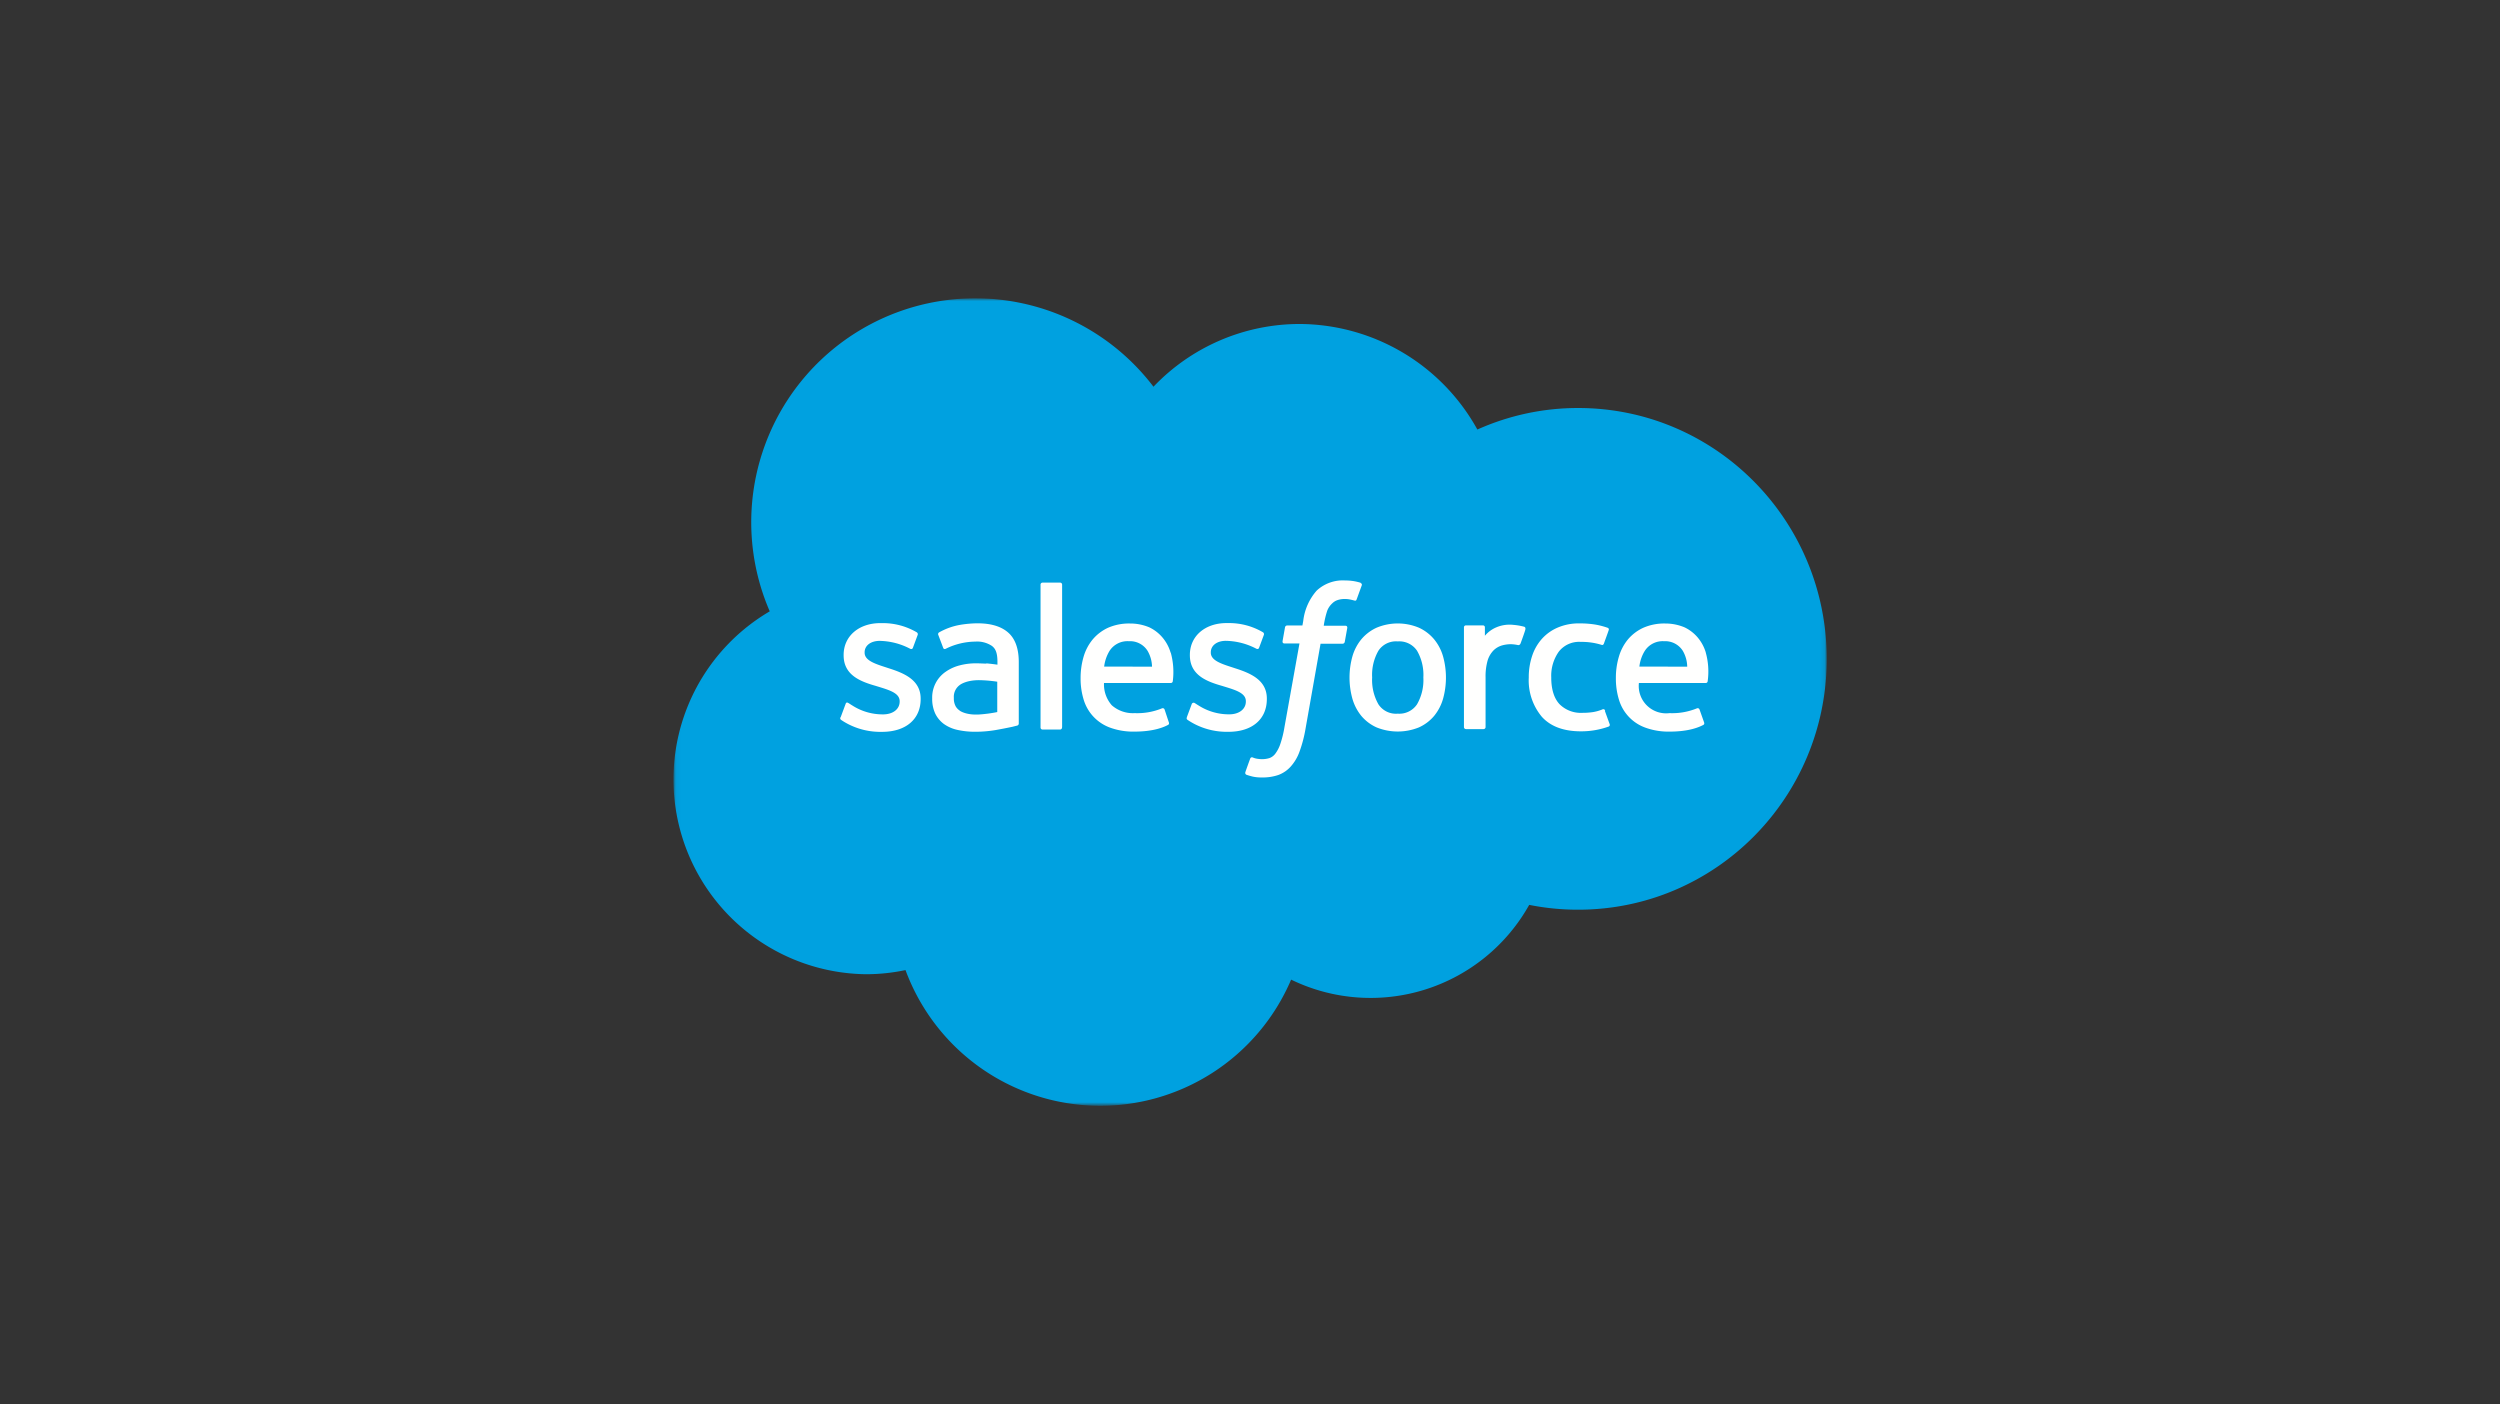 <?xml version="1.0" encoding="UTF-8"?><svg xmlns="http://www.w3.org/2000/svg" xmlns:xlink="http://www.w3.org/1999/xlink" viewBox="0 0 518 291"><rect x="0" y="0" width="518" height="291" fill="#333333" stroke="none"/><defs><style>.cls-1{fill:#fff;}.cls-1,.cls-3,.cls-4{fill-rule:evenodd;}.cls-2{mask:url(#mask);}.cls-3{fill:#00a1e0;}.cls-4{fill:#fffffe;}.cls-5{fill:none;}</style><mask id="mask" x="139.55" y="61.89" width="238.9" height="167.21" maskUnits="userSpaceOnUse"><g id="b"><path id="a" class="cls-1" d="M139.6,61.89H378.45V229.05H139.6Z"></path></g></mask></defs><g id="Ebene_2" data-name="Ebene 2"><g id="salesforce_logo"><g class="cls-2"><path class="cls-3" d="M239,80.13a41.84,41.84,0,0,1,30.29-13A42.29,42.29,0,0,1,306.11,89,50.92,50.92,0,0,1,327,84.54c28.44,0,51.5,23.26,51.5,52s-23.06,51.95-51.5,51.95a51.38,51.38,0,0,1-10.15-1,37.65,37.65,0,0,1-49.33,15.49A43,43,0,0,1,187.62,201a39.55,39.55,0,0,1-8.19.86,40.37,40.37,0,0,1-19.94-75.19A46.4,46.4,0,0,1,239,80.13"></path></g><path class="cls-4" d="M174.15,148.61c-.15.39.06.47.11.54a13.63,13.63,0,0,0,1.36.82,14.59,14.59,0,0,0,7.14,1.67c4.9,0,8-2.6,8-6.8v-.08c0-3.88-3.44-5.29-6.66-6.31l-.42-.14c-2.43-.78-4.53-1.47-4.53-3.07v-.08c0-1.37,1.23-2.37,3.13-2.37a14.1,14.1,0,0,1,6.22,1.59s.48.31.65-.15c.1-.25.91-2.45,1-2.69a.46.46,0,0,0-.24-.55,13.9,13.9,0,0,0-7-1.88h-.49c-4.48,0-7.62,2.71-7.62,6.59v.08c0,4.1,3.46,5.43,6.7,6.35l.52.16c2.35.72,4.39,1.35,4.39,3v.08c0,1.52-1.33,2.65-3.46,2.65a11.61,11.61,0,0,1-6.31-1.82c-.34-.2-.54-.35-.81-.51s-.49-.24-.64.22l-1,2.69m71.74,0c-.15.39.06.47.11.54a13.63,13.63,0,0,0,1.36.82,14.59,14.59,0,0,0,7.14,1.67c4.9,0,7.95-2.6,7.95-6.8v-.08c0-3.88-3.44-5.29-6.66-6.31l-.42-.14c-2.43-.78-4.53-1.47-4.53-3.07v-.08c0-1.37,1.23-2.37,3.13-2.37a14.1,14.1,0,0,1,6.22,1.59s.48.31.65-.15c.1-.25.91-2.45,1-2.69a.46.46,0,0,0-.24-.55,13.87,13.87,0,0,0-7-1.88h-.49c-4.48,0-7.61,2.71-7.61,6.59v.08c0,4.1,3.45,5.43,6.69,6.35l.52.16c2.35.72,4.39,1.35,4.39,3v.08c0,1.52-1.33,2.65-3.45,2.65a11.62,11.62,0,0,1-6.32-1.82c-.34-.2-.54-.34-.81-.51a.42.42,0,0,0-.64.22l-1,2.69m49-8.22a10.09,10.09,0,0,1-1.31,5.56,4.41,4.41,0,0,1-4,1.94,4.33,4.33,0,0,1-4-1.94,10.18,10.18,0,0,1-1.3-5.56,10.06,10.06,0,0,1,1.3-5.54,4.35,4.35,0,0,1,4-1.93,4.42,4.42,0,0,1,4,1.93,10,10,0,0,1,1.31,5.54M299,136a9.87,9.87,0,0,0-1.86-3.55,9,9,0,0,0-3.14-2.39,11.37,11.37,0,0,0-8.77,0,9.06,9.06,0,0,0-3.15,2.39,9.87,9.87,0,0,0-1.86,3.55,16.4,16.4,0,0,0,0,8.79,10,10,0,0,0,1.86,3.56,8.89,8.89,0,0,0,3.15,2.37,11.71,11.71,0,0,0,8.76,0,8.89,8.89,0,0,0,3.15-2.37,9.91,9.91,0,0,0,1.86-3.56,16.4,16.4,0,0,0,0-8.79m33.59,11.27A.39.39,0,0,0,332,147a9,9,0,0,1-1.9.54,14.35,14.35,0,0,1-2.25.16,6.23,6.23,0,0,1-4.67-1.75c-1.13-1.16-1.77-3.05-1.76-5.59A8.6,8.6,0,0,1,323,135a5.33,5.33,0,0,1,4.54-2,13.78,13.78,0,0,1,4.32.62s.32.14.47-.28c.36-1,.63-1.7,1-2.79a.36.36,0,0,0-.25-.48,15.57,15.57,0,0,0-2.73-.69,20,20,0,0,0-3.07-.21,11,11,0,0,0-4.56.88,9.3,9.3,0,0,0-3.29,2.38,10,10,0,0,0-2,3.56,13.89,13.89,0,0,0-.67,4.4,11.76,11.76,0,0,0,2.72,8.14c1.81,2,4.53,3,8.08,3a16.67,16.67,0,0,0,5.79-1,.38.38,0,0,0,.17-.49l-1-2.77m7.16-9.15a7.84,7.84,0,0,1,1.12-3.26,4.41,4.41,0,0,1,4-2,4.3,4.3,0,0,1,3.88,2,6.73,6.73,0,0,1,.91,3.27Zm13.77-2.89a8.66,8.66,0,0,0-1.77-3.24,8.28,8.28,0,0,0-2.63-2,10.24,10.24,0,0,0-4-.8,10.77,10.77,0,0,0-4.57.89,9.15,9.15,0,0,0-3.19,2.43,10,10,0,0,0-1.87,3.6,15.33,15.33,0,0,0-.61,4.42,14.8,14.8,0,0,0,.63,4.42,8.81,8.81,0,0,0,5.49,5.82,13.93,13.93,0,0,0,5,.82c4,0,6.11-.91,7-1.39.15-.08.29-.23.11-.66l-.9-2.54a.41.41,0,0,0-.52-.24,13.45,13.45,0,0,1-5.69,1,5.67,5.67,0,0,1-6.35-6.24h13.85a.4.4,0,0,0,.4-.36,14.63,14.63,0,0,0-.41-6Zm-124.67,2.89a8.14,8.14,0,0,1,1.12-3.26,4.41,4.41,0,0,1,4-2,4.28,4.28,0,0,1,3.88,2,6.84,6.84,0,0,1,.92,3.27Zm13.77-2.89a8.53,8.53,0,0,0-1.77-3.24,8.17,8.17,0,0,0-2.63-2,10.15,10.15,0,0,0-4-.8,10.85,10.85,0,0,0-4.58.89,9.21,9.21,0,0,0-3.18,2.43,10.06,10.06,0,0,0-1.88,3.6,15.69,15.69,0,0,0-.61,4.42,14.8,14.8,0,0,0,.63,4.42,8.87,8.87,0,0,0,5.49,5.82,14,14,0,0,0,5,.82c4,0,6.1-.91,7-1.39.15-.08.3-.23.12-.66L241.3,147a.41.41,0,0,0-.52-.24,13.39,13.39,0,0,1-5.68,1,6.6,6.6,0,0,1-4.74-1.63,6.54,6.54,0,0,1-1.61-4.61h13.84a.41.41,0,0,0,.41-.36A15,15,0,0,0,242.58,135.22Zm-43.7,12a2.73,2.73,0,0,1-.8-.82,3.35,3.35,0,0,1-.41-1.8,3,3,0,0,1,1.23-2.68s1.2-1,4-1a27.91,27.91,0,0,1,3.76.32v6.29h0a28,28,0,0,1-3.74.5c-2.82.17-4.07-.81-4.06-.81Zm5.51-9.73c-.56,0-1.29-.06-2.16-.06a13.11,13.11,0,0,0-3.41.44,8.92,8.92,0,0,0-2.89,1.34,6.45,6.45,0,0,0-2.75,5.47,7.24,7.24,0,0,0,.63,3.16,5.86,5.86,0,0,0,1.81,2.17,7.64,7.64,0,0,0,2.82,1.22,16.49,16.49,0,0,0,3.67.38,25.42,25.42,0,0,0,4.2-.35c1.17-.21,2.33-.43,3.49-.68l1-.25a.44.44,0,0,0,.32-.45V137.18c0-2.78-.74-4.84-2.2-6.12s-3.59-1.91-6.36-1.91a22.85,22.85,0,0,0-3.71.34,13.51,13.51,0,0,0-4.27,1.56.43.43,0,0,0-.12.55l1,2.64a.34.34,0,0,0,.45.22,1.59,1.59,0,0,0,.23-.11,14.07,14.07,0,0,1,6-1.41,5.51,5.51,0,0,1,3.42.9c.76.58,1.14,1.45,1.14,3.3v.58C205.49,137.55,204.39,137.45,204.39,137.45Zm111.68-7.13a.38.38,0,0,0-.19-.5h0a12.52,12.52,0,0,0-2.32-.4A7,7,0,0,0,310,130a6.24,6.24,0,0,0-2.33,1.73V130a.39.39,0,0,0-.39-.42h-3.55a.4.4,0,0,0-.4.42v20.65a.42.42,0,0,0,.42.42h3.64a.42.42,0,0,0,.42-.42V140.37a12,12,0,0,1,.46-3.63,5.2,5.2,0,0,1,1.21-2,4.22,4.22,0,0,1,1.71-1,6.85,6.85,0,0,1,1.86-.26,7.71,7.71,0,0,1,1.52.19c.26,0,.41-.14.5-.38.24-.63.92-2.53,1-2.9"></path><path class="cls-4" d="M281.93,120.75a10.92,10.92,0,0,0-1.37-.33,11.82,11.82,0,0,0-1.88-.15,7.93,7.93,0,0,0-5.87,2.11,11.5,11.5,0,0,0-2.78,6.28l-.17.94h-3.14a.46.46,0,0,0-.47.4l-.51,2.88c0,.28.08.45.45.45h3.06l-3.11,17.33a21.3,21.3,0,0,1-.83,3.41,7.08,7.08,0,0,1-1,2,2.64,2.64,0,0,1-1.27,1,5.18,5.18,0,0,1-1.63.23,7,7,0,0,1-1.11-.12,3.9,3.9,0,0,1-.75-.24.38.38,0,0,0-.5.22c-.11.29-.93,2.54-1,2.81a.42.42,0,0,0,.21.56c.41.14.71.23,1.26.37a8.43,8.43,0,0,0,2,.19,10,10,0,0,0,3.4-.53,6.43,6.43,0,0,0,2.56-1.78,9.34,9.34,0,0,0,1.8-3.1,26.71,26.71,0,0,0,1.22-4.65l3.12-17.65h4.56a.47.47,0,0,0,.46-.41l.52-2.88c0-.27-.08-.44-.46-.44h-4.42a18.42,18.42,0,0,1,.73-3.13,4,4,0,0,1,1-1.47,2.81,2.81,0,0,1,1.16-.72,4.68,4.68,0,0,1,1.49-.22,5.36,5.36,0,0,1,1.13.12c.43.09.6.14.71.17.45.14.51,0,.6-.21l1.06-2.91a.37.37,0,0,0-.25-.48m-61.86,29.94a.41.41,0,0,1-.4.42H216a.41.41,0,0,1-.4-.42V121.14a.41.41,0,0,1,.4-.42h3.67a.41.41,0,0,1,.4.42v29.55"></path><rect class="cls-5" width="518" height="291"></rect></g></g></svg> 